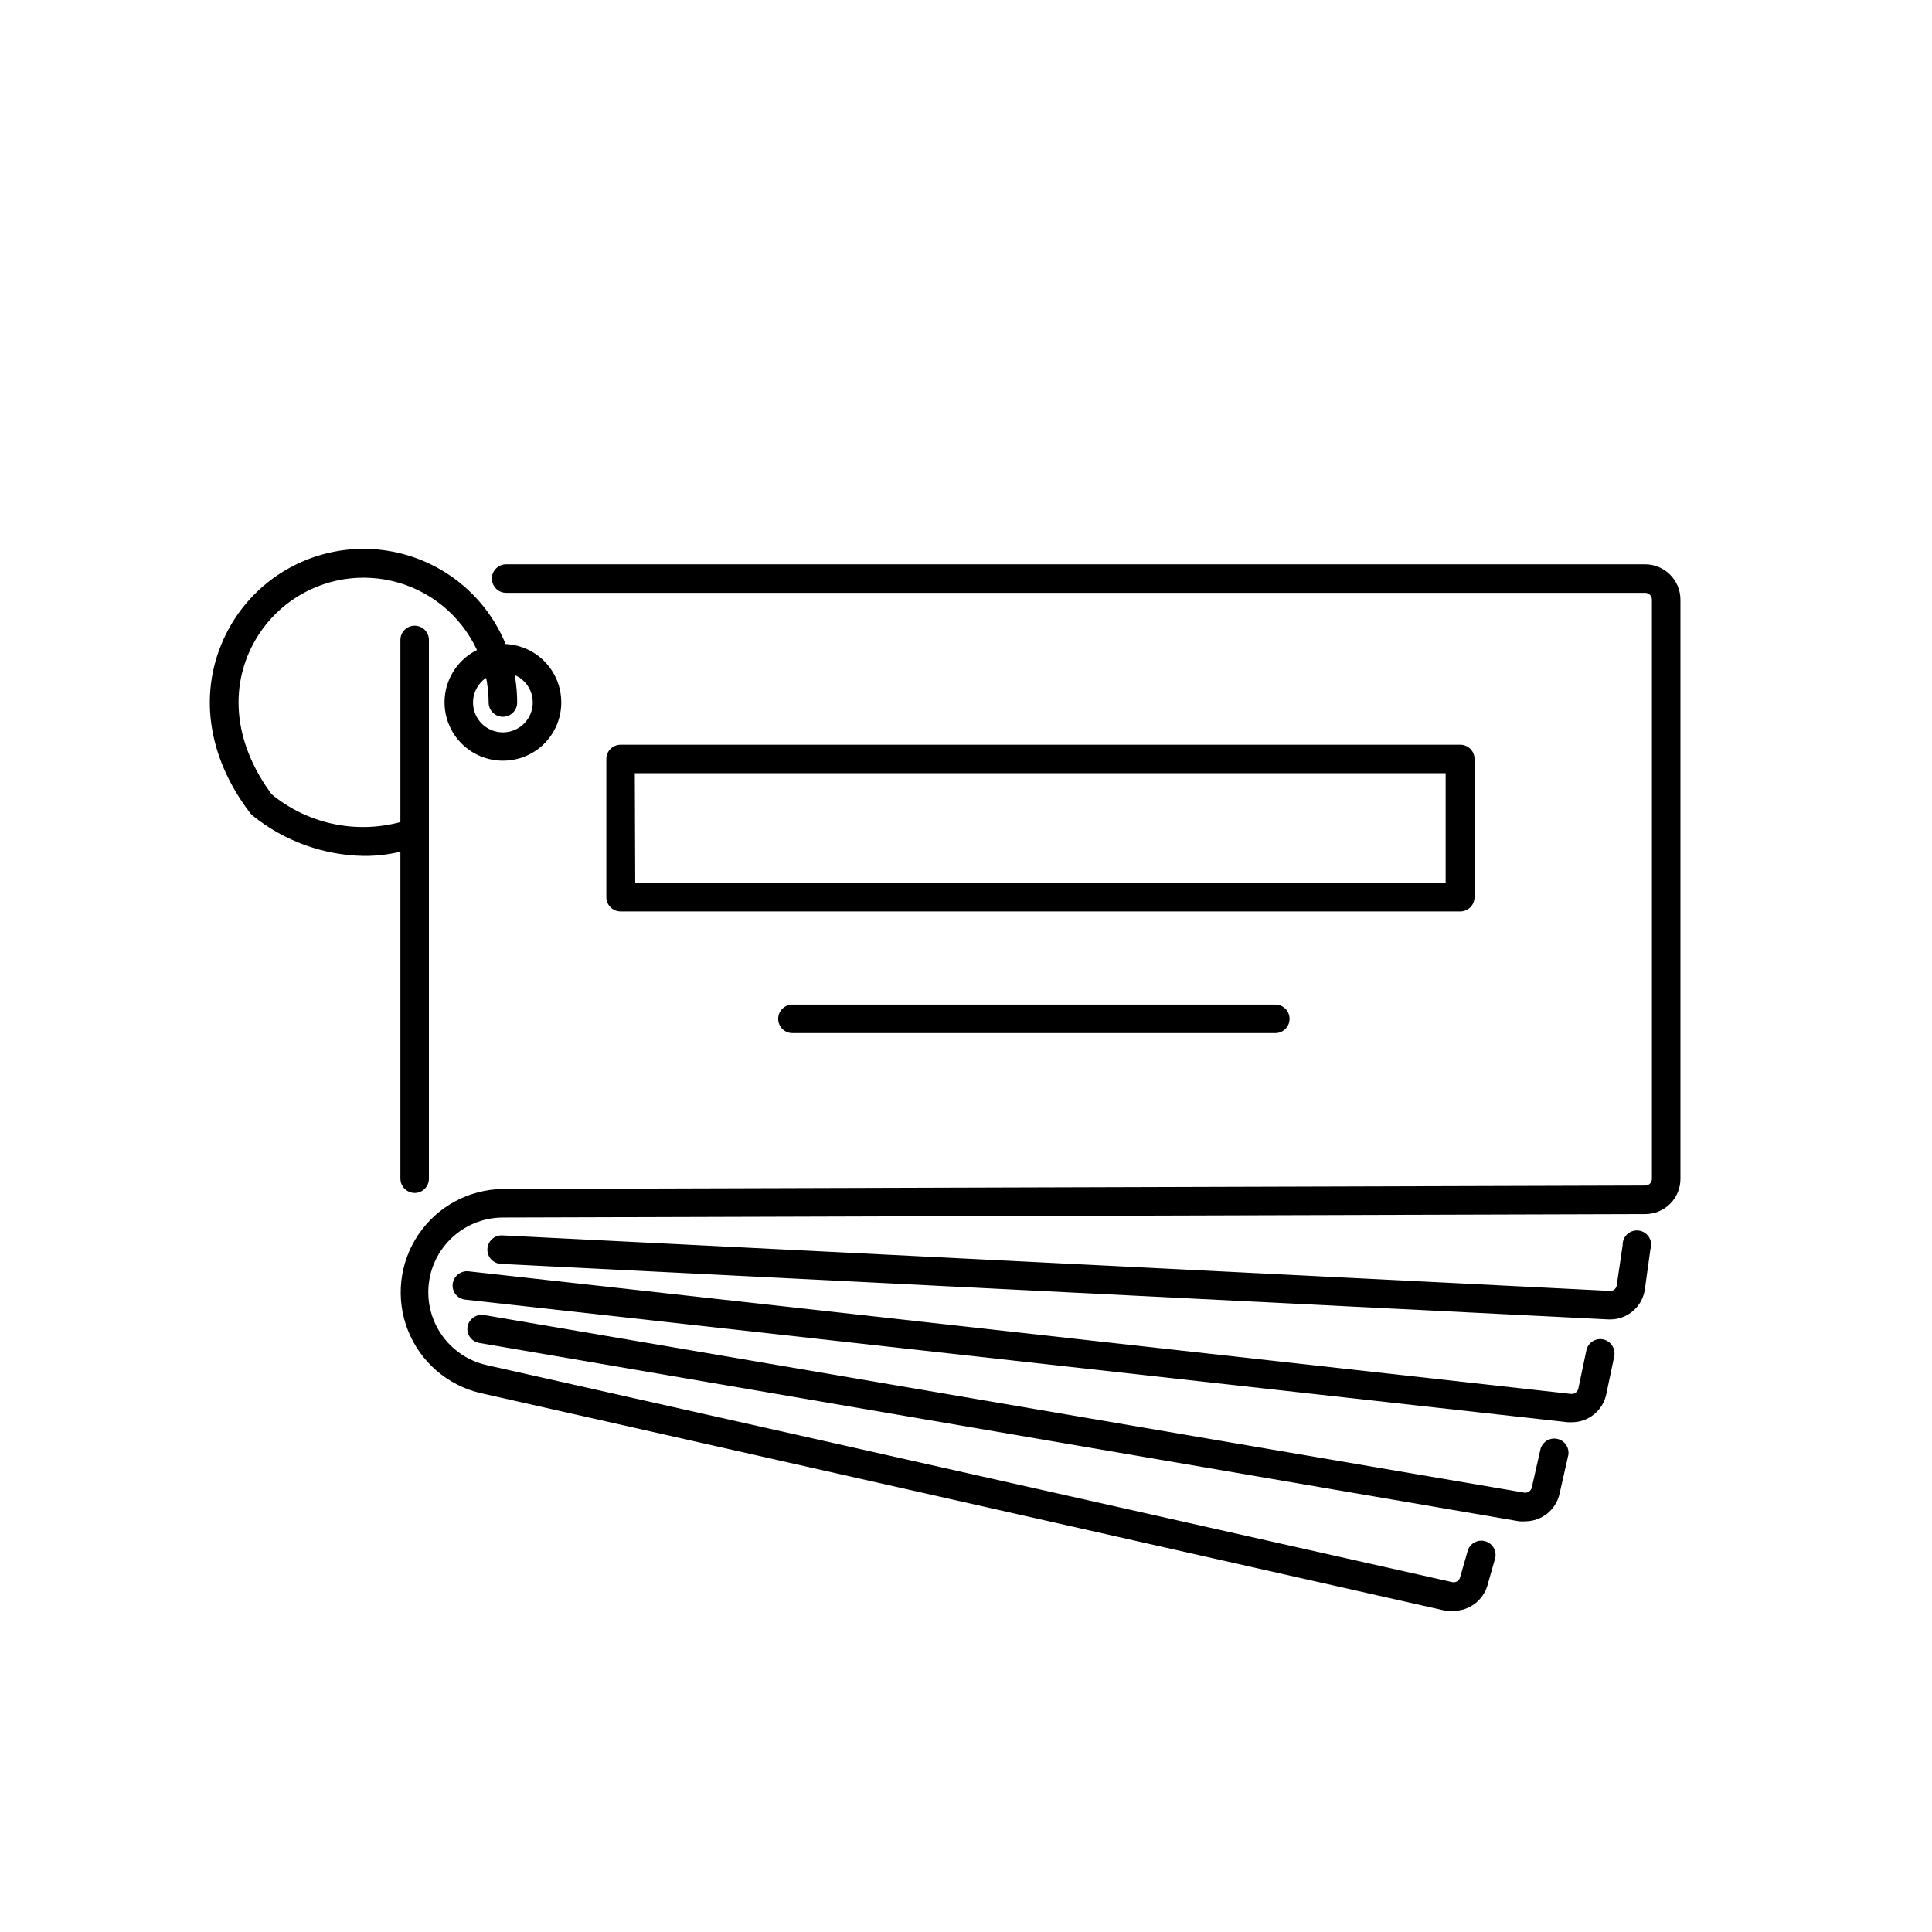 <?xml version="1.0" encoding="UTF-8"?>
<!-- The Best Svg Icon site in the world: iconSvg.co, Visit us! https://iconsvg.co -->
<svg fill="#000000" width="800px" height="800px" version="1.1" viewBox="144 144 512 512" xmlns="http://www.w3.org/2000/svg">
 <g>
  <path d="m530.99 385.54h-222.53c-2.086 0-3.777-1.691-3.777-3.777v-36.629c0-2.086 1.691-3.777 3.777-3.777h222.53c2.086 0 3.777 1.691 3.777 3.777v36.629c0 1-0.395 1.961-1.105 2.672-0.707 0.707-1.668 1.105-2.672 1.105zm-218.65-7.559h214.77v-29.066h-214.88z"/>
  <path d="m548.22 547.16c-0.535 0.051-1.074 0.051-1.613 0l-275.58-47.258c-2.059-0.332-3.457-2.273-3.125-4.332 0.383-2.043 2.332-3.41 4.383-3.074l275.64 47.059c0.926 0.156 1.812-0.441 2.016-1.359l2.215-9.773v-0.004c0.164-1.031 0.746-1.949 1.613-2.535 0.863-0.586 1.934-0.789 2.953-0.559 1.02 0.23 1.895 0.875 2.426 1.773 0.527 0.902 0.66 1.984 0.363 2.984l-2.215 9.773c-0.945 4.258-4.711 7.293-9.07 7.305z"/>
  <path d="m253.89 460.15c-2.078-0.027-3.754-1.703-3.781-3.777v-142.78c0-2.086 1.695-3.777 3.781-3.777 2.086 0 3.777 1.691 3.777 3.777v142.78c0 2.086-1.691 3.777-3.777 3.777z"/>
  <path d="m560.56 520.91h-1.059l-292.21-32.496h0.004c-0.992-0.102-1.902-0.598-2.527-1.371-0.625-0.777-0.914-1.77-0.801-2.762 0.238-2.055 2.07-3.551 4.133-3.375l292.21 32.496c0.918 0.098 1.762-0.508 1.965-1.41l2.117-10.078h-0.004c0.406-2.043 2.391-3.371 4.434-2.973 2.051 0.43 3.375 2.43 2.973 4.484l-2.117 10.078c-0.902 4.312-4.707 7.402-9.117 7.406z"/>
  <path d="m277.27 345.59c-4.106 0-8.039-1.629-10.941-4.535-2.902-2.902-4.527-6.844-4.523-10.949 0.004-4.102 1.641-8.039 4.547-10.938 2.906-2.894 6.848-4.519 10.953-4.512 4.106 0.012 8.039 1.648 10.934 4.562 2.894 2.91 4.512 6.852 4.5 10.957 0 4.098-1.633 8.023-4.535 10.918-2.902 2.891-6.836 4.512-10.934 4.496zm0-23.328v0.004c-3.199 0-6.082 1.926-7.309 4.883-1.223 2.953-0.547 6.356 1.715 8.617 2.266 2.266 5.664 2.941 8.621 1.715 2.957-1.223 4.883-4.106 4.883-7.305 0.016-2.102-0.816-4.121-2.301-5.609-1.488-1.484-3.508-2.316-5.609-2.301z"/>
  <path d="m240.34 370.83c-10.68-0.199-20.992-3.941-29.32-10.629-0.258-0.211-0.496-0.449-0.707-0.707-11.539-15.113-13.855-32.395-6.449-47.41h0.004c5.477-11.051 15.668-19.027 27.719-21.68 12.047-2.652 24.648 0.301 34.262 8.027 9.613 7.731 15.207 19.402 15.203 31.742 0 2.086-1.695 3.777-3.781 3.777-2.086 0-3.777-1.691-3.777-3.777-0.02-10.031-4.582-19.512-12.402-25.789-7.82-6.277-18.066-8.676-27.859-6.523-9.797 2.152-18.094 8.621-22.562 17.602-6.047 12.191-4.082 26.398 5.34 39.047v-0.004c9.344 7.68 21.777 10.465 33.504 7.508l1.359-0.402c0.98-0.402 2.082-0.375 3.039 0.074 0.957 0.453 1.684 1.281 2 2.293 0.664 1.977-0.395 4.117-2.367 4.785l-1.715 0.504c-3.734 1.066-7.602 1.594-11.488 1.562z"/>
  <path d="m529.23 570.89c-0.672 0.074-1.348 0.074-2.016 0l-255.79-57.688c-8.789-2.031-16.016-8.258-19.324-16.648-3.309-8.395-2.277-17.879 2.762-25.359 5.039-7.484 13.438-12.008 22.457-12.102l302.69-0.906c0.977 0 1.766-0.789 1.766-1.762v-153.51c0-1-0.812-1.812-1.812-1.812h-301.83c-2.09 0-3.781-1.691-3.781-3.781 0-2.086 1.691-3.777 3.781-3.777h301.83c5.172 0 9.371 4.195 9.371 9.371v153.51c0 2.473-0.984 4.844-2.731 6.59-1.75 1.75-4.121 2.731-6.594 2.731l-302.64 0.906c-6.578-0.023-12.738 3.223-16.441 8.664-3.699 5.438-4.457 12.359-2.019 18.469 2.438 6.113 7.75 10.613 14.18 12.012l255.78 57.484c0.914 0.195 1.82-0.355 2.066-1.258l2.066-7.203c0.664-1.887 2.68-2.93 4.602-2.383 1.918 0.547 3.082 2.496 2.652 4.449l-2.066 7.254h0.004c-1.164 3.988-4.812 6.738-8.969 6.75z"/>
  <path d="m570.69 493.66h-0.453l-293.47-14.711c-2.086-0.098-3.699-1.867-3.602-3.953 0.098-2.09 1.867-3.703 3.957-3.606l293.47 14.711c0.93 0.09 1.758-0.582 1.863-1.508l1.562-10.629v-0.004c-0.031-1.117 0.434-2.191 1.273-2.934 0.836-0.742 1.961-1.074 3.066-0.906 1.105 0.168 2.082 0.812 2.664 1.77s0.711 2.121 0.352 3.18l-1.461 10.578c-0.633 4.606-4.574 8.031-9.223 8.012z"/>
  <path d="m481.97 417.78h-127.97c-2.086 0-3.777-1.691-3.777-3.777 0-2.086 1.691-3.777 3.777-3.777h127.97c2.086 0 3.777 1.691 3.777 3.777 0 2.086-1.691 3.777-3.777 3.777z"/>
 </g>
</svg>